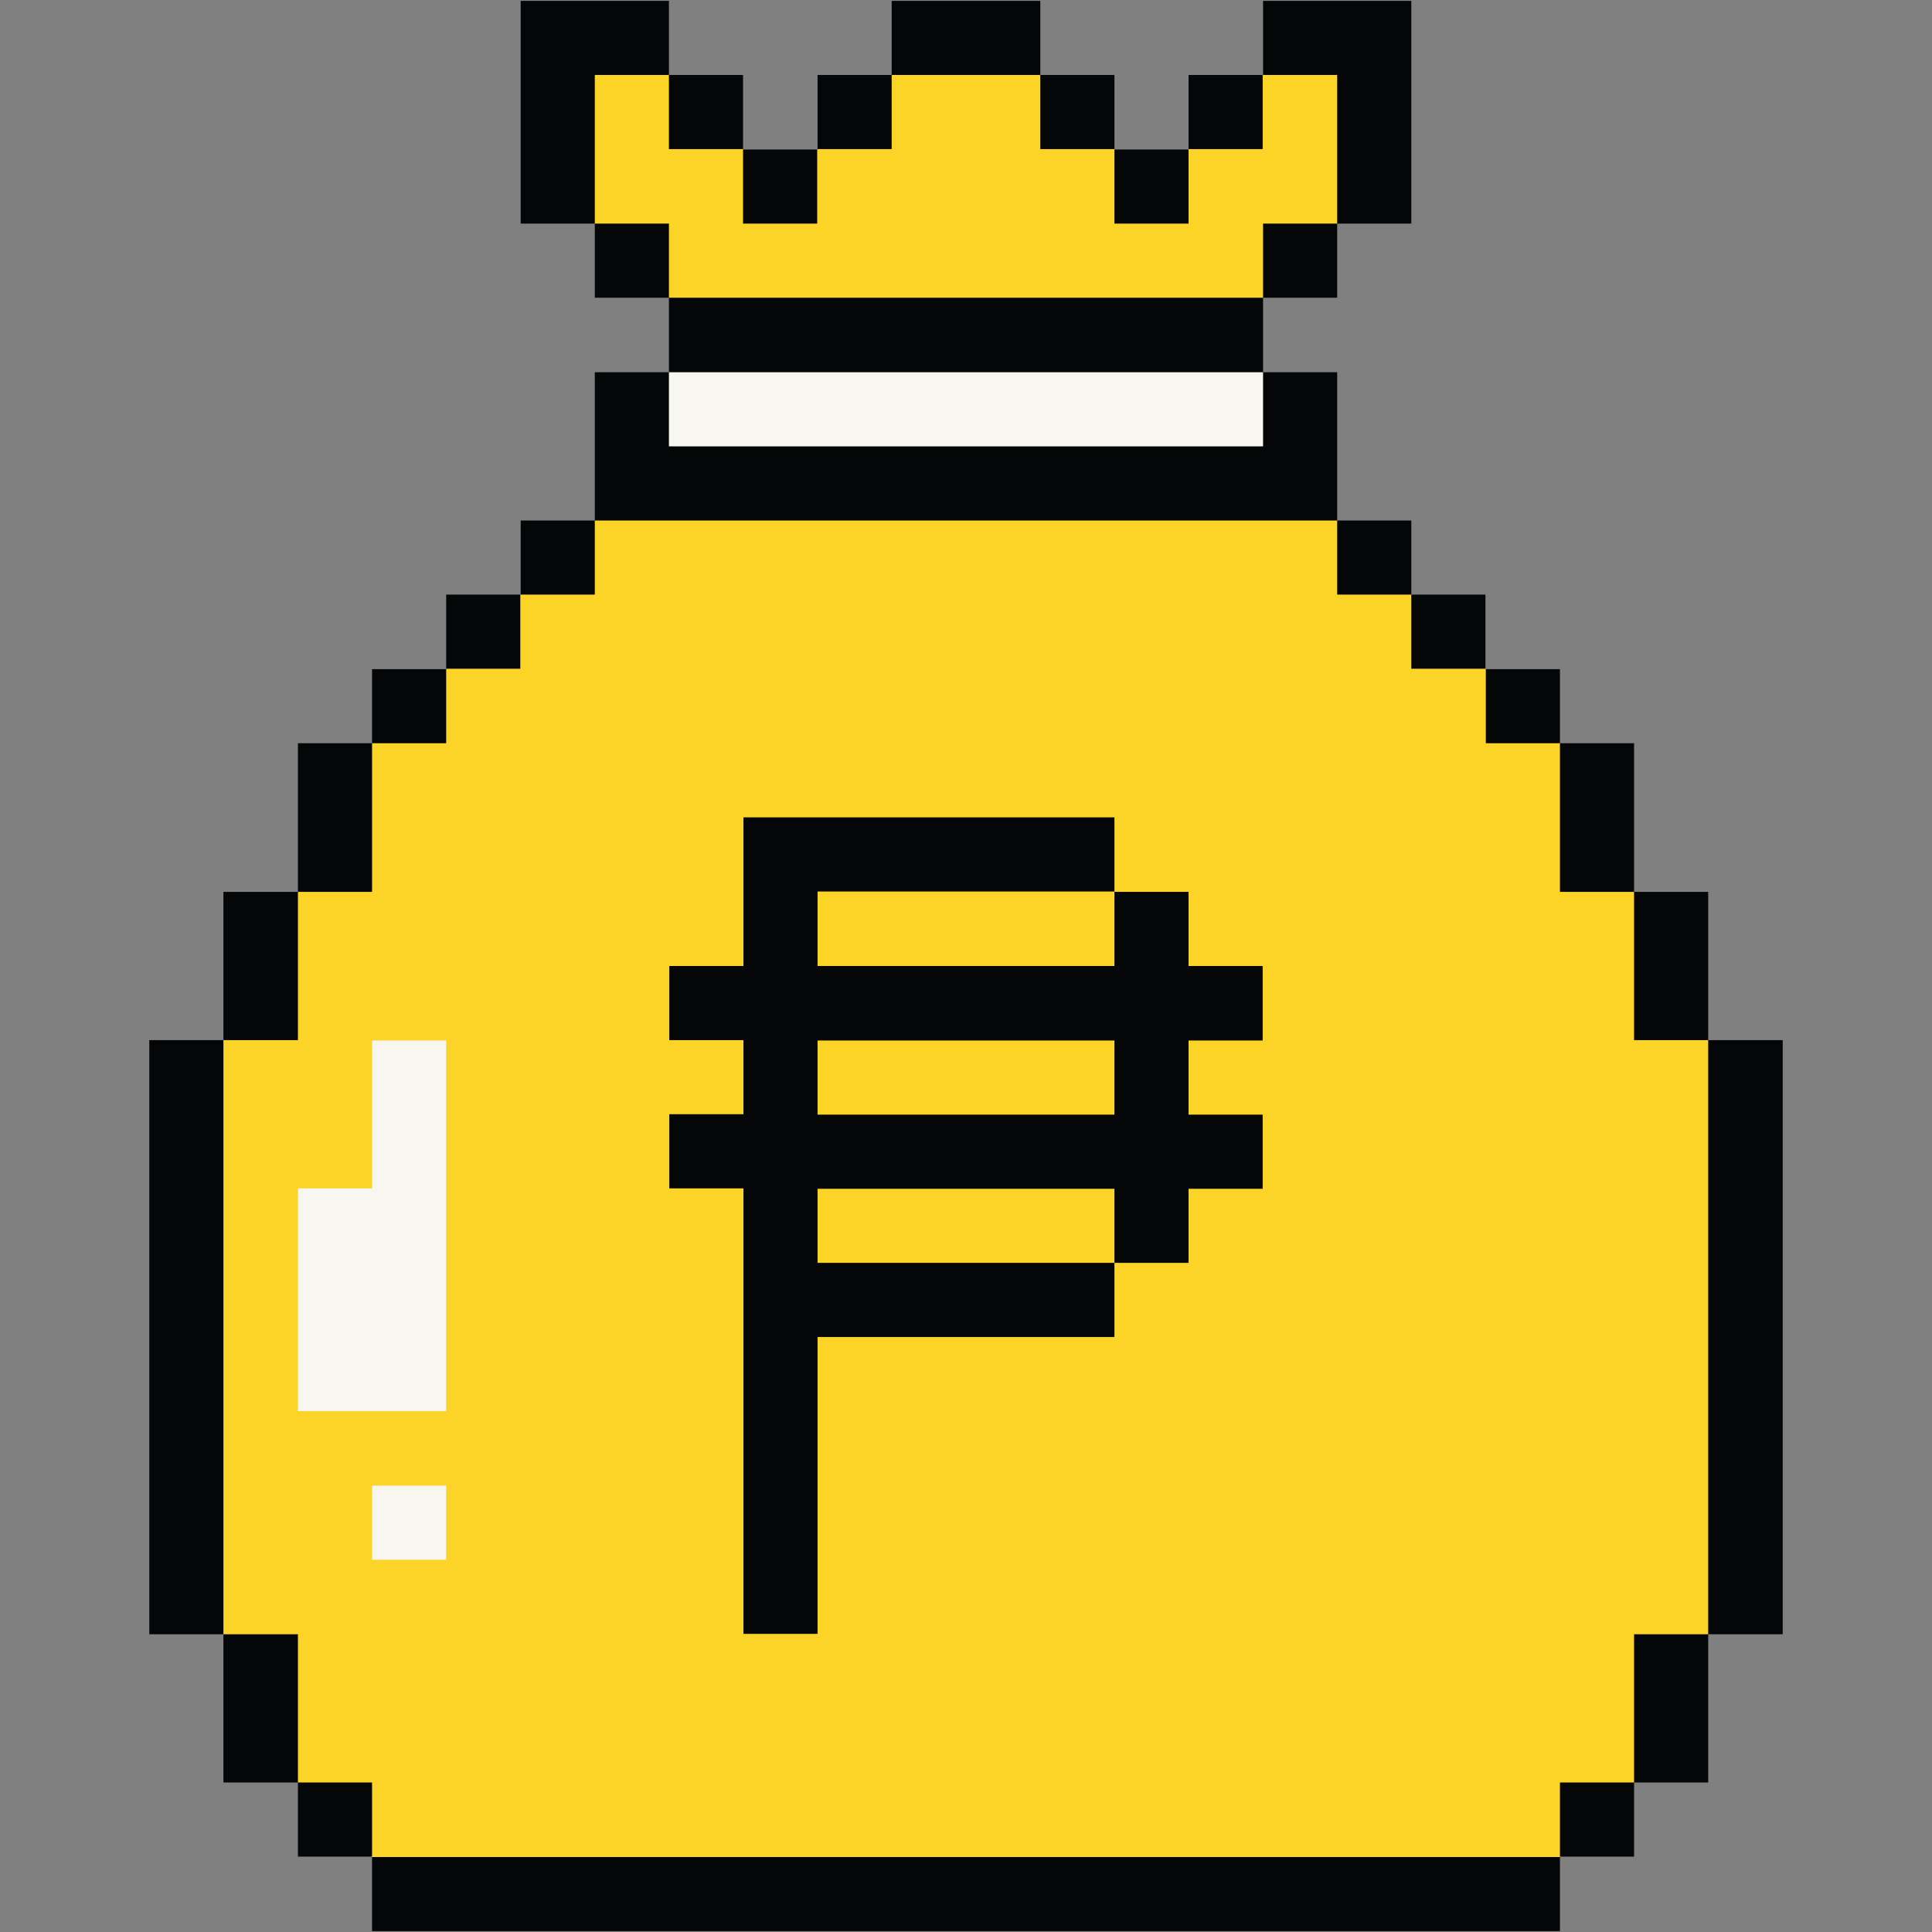 <svg xmlns="http://www.w3.org/2000/svg" xmlns:xlink="http://www.w3.org/1999/xlink" width="1920" zoomAndPan="magnify" viewBox="0 0 1440 1440" height="1920" preserveAspectRatio="xMidYMid meet" version="1.0"><rect x="0" y="0" width="1440" height="1440" fill="#808080" stroke="none"/><defs><clipPath id="a0f4bfe5b8"><path d="M 111.273 0 L 1328.523 0 L 1328.523 1440 L 111.273 1440 Z M 111.273 0 " clip-rule="nonzero"/></clipPath></defs><path fill="#fbd427" d="M 1314.047 830.781 L 1314.047 1162.551 L 1273.188 1218.086 L 1245.562 1245.711 L 1217.941 1328.582 L 1162.691 1384.117 L 1135.07 1402.82 L 304.926 1402.82 L 277.301 1384.117 L 222.055 1328.582 L 194.145 1245.711 L 166.52 1218.086 L 125.949 1162.551 L 125.949 830.781 L 166.52 775.246 L 222.055 664.754 L 277.301 553.973 L 332.547 498.723 L 388.082 443.188 L 443.332 387.941 L 470.953 343.629 L 470.953 291.262 L 498.578 277.449 L 526.199 249.535 L 443.332 166.668 L 415.707 126.383 L 415.707 28.262 L 470.953 28.262 L 498.578 55.883 L 553.824 111.418 L 581.734 139.043 L 609.359 111.418 L 664.605 55.883 L 719.852 28.262 L 775.387 55.883 L 830.637 111.418 L 858.258 139.043 L 969.039 28.262 L 1024.289 28.262 L 1024.289 126.383 L 996.664 166.668 L 941.418 221.914 L 913.504 249.535 L 941.418 277.449 L 969.039 291.262 L 969.039 343.629 L 996.664 387.941 L 1107.445 498.723 L 1162.691 553.973 L 1217.941 664.754 L 1273.188 775.246 Z M 1314.047 830.781 " fill-opacity="1" fill-rule="nonzero"/><path fill="#f7f7f0" d="M 277.301 775.535 L 332.547 775.535 L 332.547 1051.77 L 222.055 1051.77 L 222.055 885.742 L 277.301 885.742 Z M 277.301 1162.551 L 332.547 1162.551 L 332.547 1107.305 L 277.301 1107.305 Z M 941.418 277.449 L 885.883 259.32 L 540.012 249.535 L 498.578 277.449 L 474.406 317.445 L 498.578 360.32 L 969.039 360.32 L 969.039 305.07 Z M 941.418 277.449 " fill-opacity="1" fill-rule="nonzero"/><g clip-path="url(#a0f4bfe5b8)"><path fill="#040607" d="M 719.852 55.883 L 664.605 55.883 L 664.605 0.637 L 775.387 0.637 L 775.387 55.883 Z M 553.824 111.133 L 553.824 55.883 L 498.578 55.883 L 498.578 111.133 Z M 664.605 55.883 L 609.359 55.883 L 609.359 111.133 L 664.605 111.133 Z M 553.824 166.668 L 609.07 166.668 L 609.07 111.418 L 553.824 111.418 Z M 443.332 55.883 L 498.578 55.883 L 498.578 0.637 L 388.082 0.637 L 388.082 166.668 L 443.332 166.668 L 443.332 111.418 C 443.332 111.418 443.332 55.883 443.332 55.883 Z M 443.332 166.668 L 443.332 221.914 L 498.578 221.914 L 498.578 166.668 Z M 941.129 55.883 L 885.883 55.883 L 885.883 111.133 L 941.129 111.133 Z M 830.637 111.133 L 830.637 55.883 L 775.387 55.883 L 775.387 111.133 Z M 830.637 166.668 L 885.883 166.668 L 885.883 111.418 L 830.637 111.418 Z M 1051.91 111.418 L 1051.91 0.637 L 941.418 0.637 L 941.418 55.883 L 996.664 55.883 L 996.664 166.668 L 1051.91 166.668 Z M 996.664 166.668 L 941.418 166.668 L 941.418 221.914 L 996.664 221.914 Z M 899.98 277.449 L 941.418 277.449 L 941.418 221.914 L 498.578 221.914 L 498.578 277.449 Z M 443.332 387.941 L 388.082 387.941 L 388.082 443.188 L 443.332 443.188 C 443.332 443.188 443.332 387.941 443.332 387.941 Z M 387.797 443.188 L 332.547 443.188 L 332.547 498.438 L 387.797 498.438 C 387.797 498.438 387.797 443.188 387.797 443.188 Z M 332.547 498.723 L 277.301 498.723 L 277.301 553.973 L 332.547 553.973 Z M 277.301 609.219 L 277.301 553.973 L 222.055 553.973 L 222.055 664.754 L 277.301 664.754 Z M 222.055 720 L 222.055 664.754 L 166.52 664.754 L 166.52 775.246 L 222.055 775.246 Z M 166.52 1107.305 L 166.52 775.246 L 111.273 775.246 L 111.273 1218.086 L 166.52 1218.086 Z M 222.055 1218.086 L 166.52 1218.086 L 166.52 1328.582 L 222.055 1328.582 Z M 277.301 1383.828 L 277.301 1328.582 L 222.055 1328.582 L 222.055 1383.828 Z M 996.664 387.941 L 996.664 277.449 L 941.418 277.449 L 941.418 332.695 L 498.578 332.695 L 498.578 277.449 L 443.332 277.449 L 443.332 387.941 Z M 1051.91 443.188 L 1051.91 387.941 L 996.664 387.941 L 996.664 443.188 Z M 1107.16 498.438 L 1107.16 443.188 L 1051.91 443.188 L 1051.91 498.438 Z M 1107.445 498.723 L 1107.445 553.973 L 1162.691 553.973 L 1162.691 498.723 Z M 1217.941 553.973 L 1162.691 553.973 L 1162.691 664.754 L 1217.941 664.754 Z M 1273.188 664.754 L 1217.941 664.754 L 1217.941 775.246 L 1273.188 775.246 Z M 1273.188 775.246 L 1273.188 1218.086 L 1328.723 1218.086 L 1328.723 775.246 Z M 1217.941 1273.332 L 1217.941 1328.582 L 1273.188 1328.582 L 1273.188 1218.086 L 1217.941 1218.086 Z M 1162.691 1383.828 L 1217.941 1383.828 L 1217.941 1328.582 L 1162.691 1328.582 Z M 1051.91 1384.117 L 277.301 1384.117 L 277.301 1439.363 L 1162.691 1439.363 L 1162.691 1384.117 Z M 885.883 775.535 L 885.883 830.781 L 941.129 830.781 L 941.129 886.027 L 885.883 886.027 L 885.883 941.277 L 830.637 941.277 L 830.637 886.027 L 609.359 886.027 L 609.359 941.277 L 830.637 941.277 L 830.637 996.523 L 609.359 996.523 L 609.359 1217.797 L 554.113 1217.797 L 554.113 885.742 L 498.867 885.742 L 498.867 830.492 L 554.113 830.492 L 554.113 775.246 L 498.867 775.246 L 498.867 720 L 554.113 720 L 554.113 609.219 L 830.637 609.219 L 830.637 664.465 L 609.359 664.465 L 609.359 720 L 830.637 720 L 830.637 664.754 L 885.883 664.754 L 885.883 720 L 941.129 720 L 941.129 775.535 Z M 830.637 775.535 L 609.359 775.535 L 609.359 830.781 L 830.637 830.781 Z M 830.637 775.535 " fill-opacity="1" fill-rule="nonzero"/></g></svg>